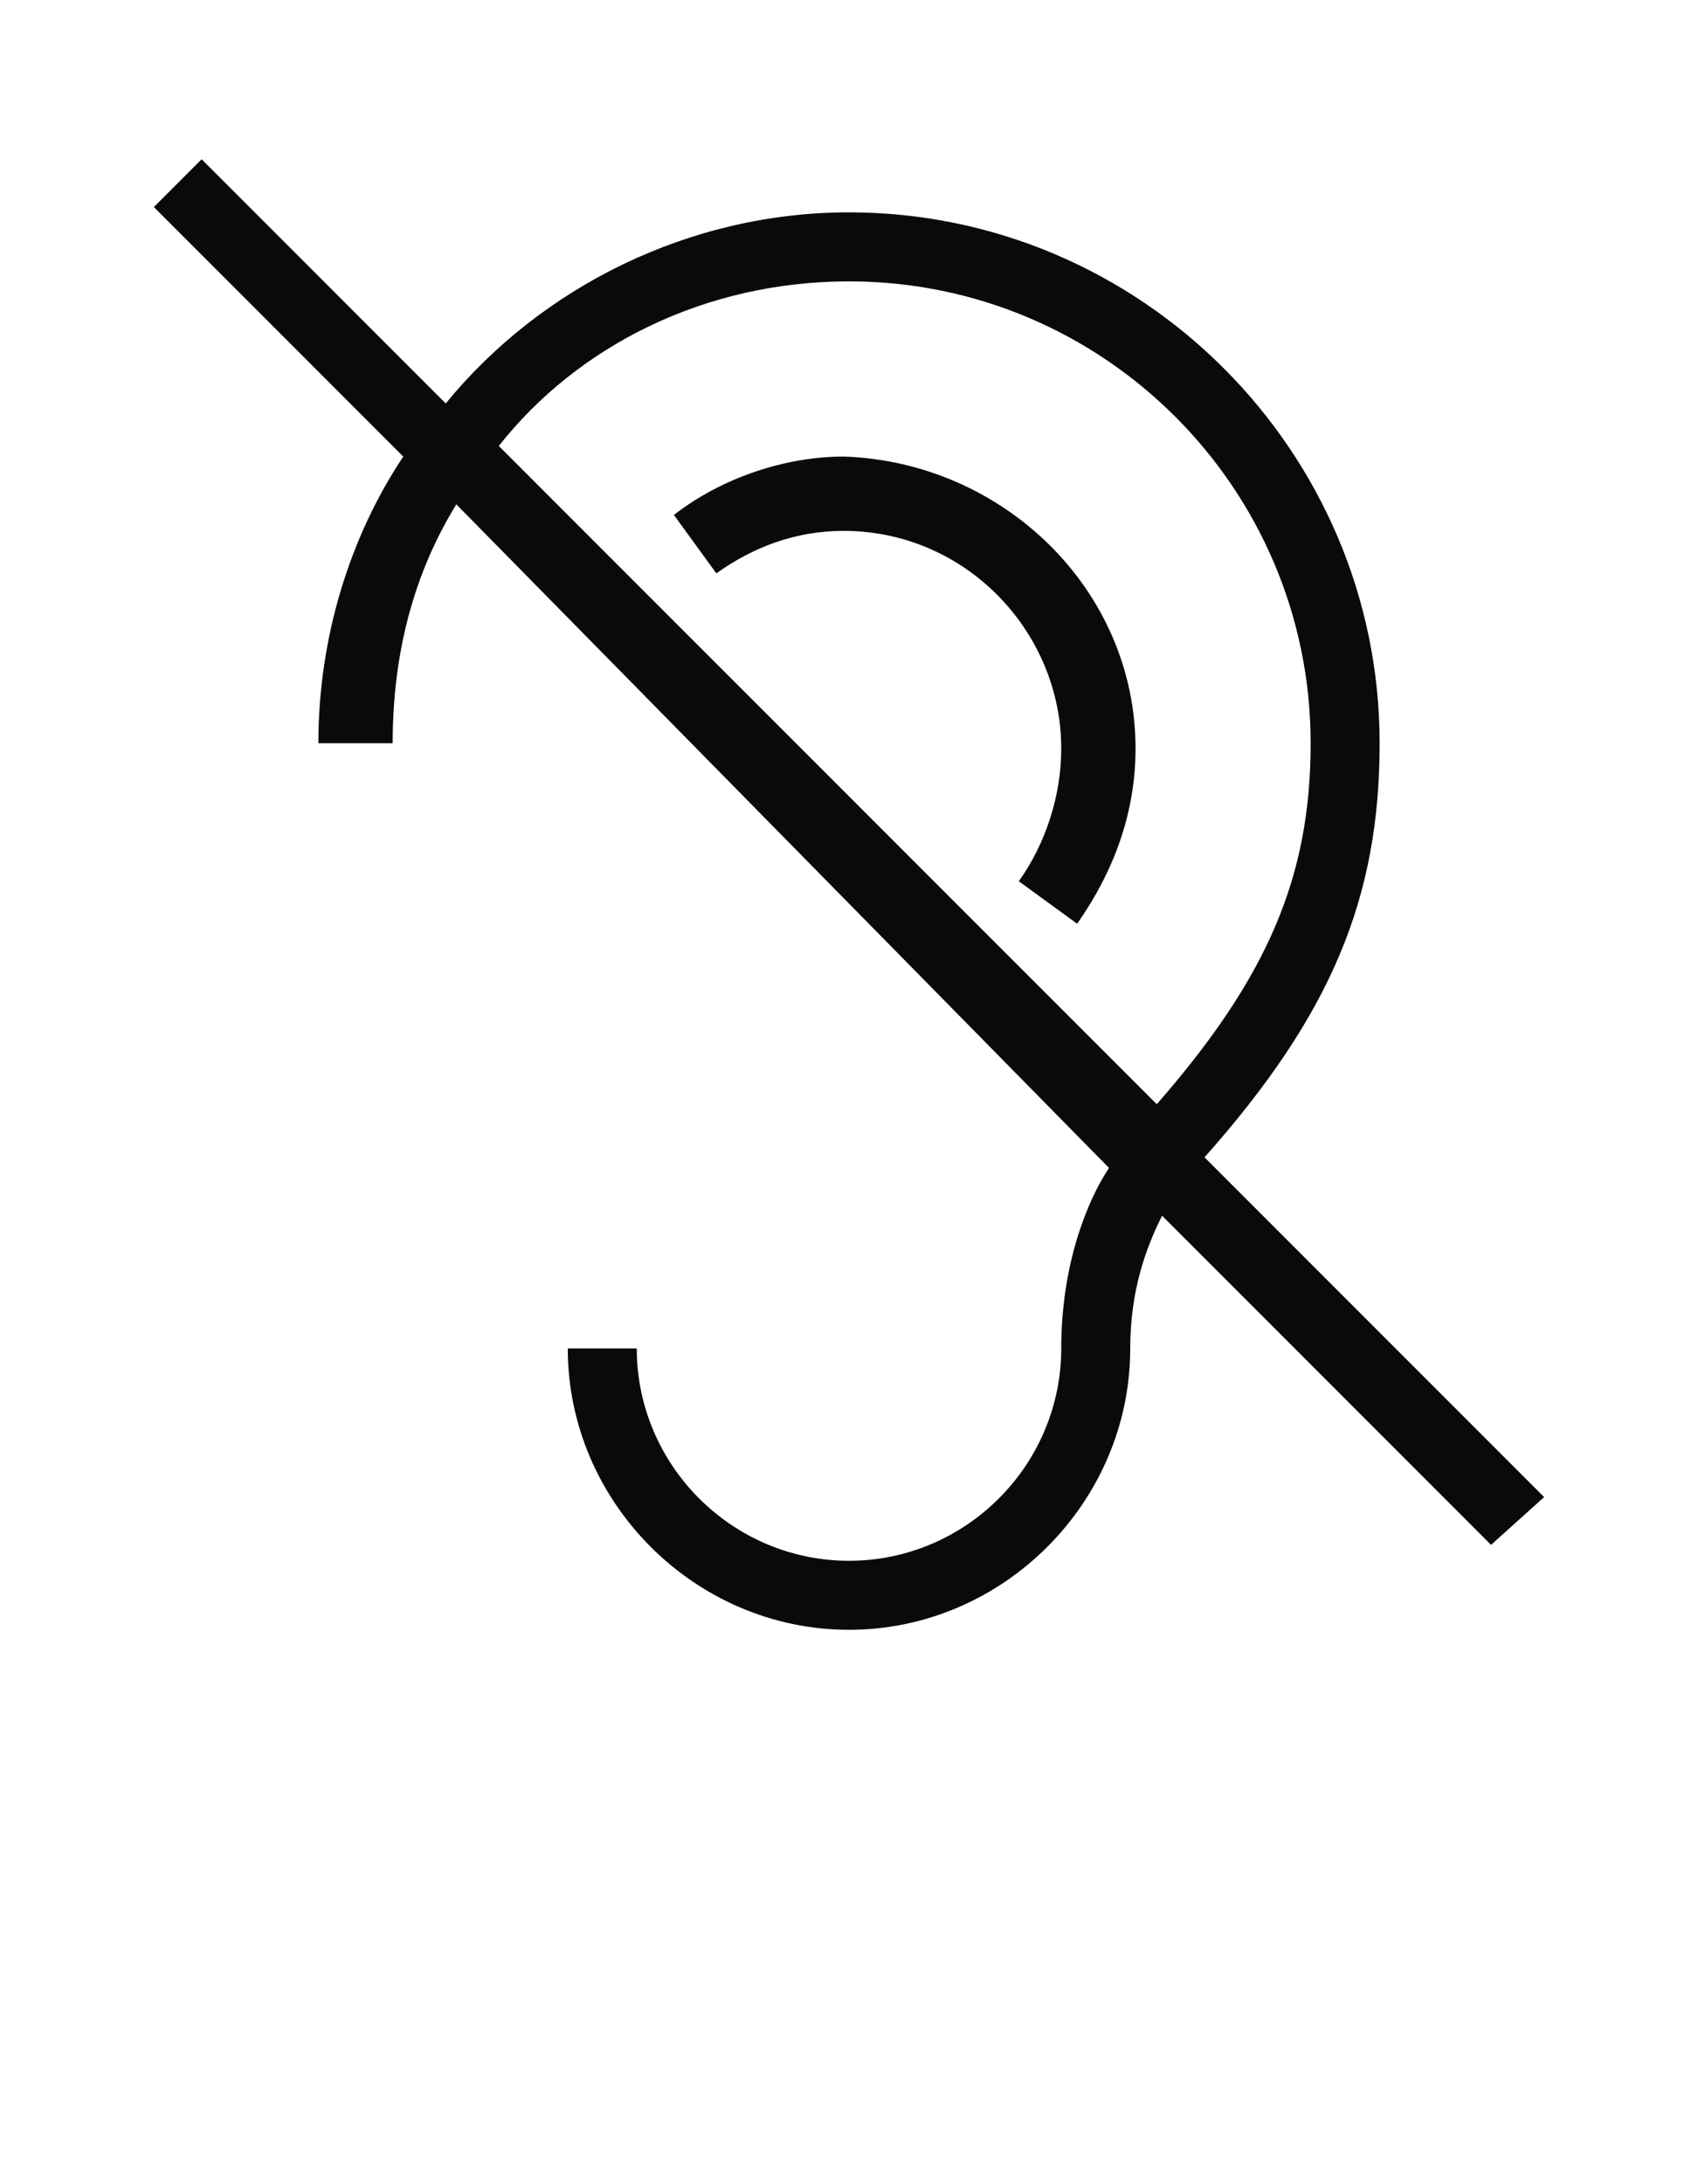 <svg width="56" height="72" viewBox="0 0 56 72" fill="none" xmlns="http://www.w3.org/2000/svg">
<g clip-path="url(#clip0_369_30273)">
<path d="M37.45 24.675C37.45 26.775 36.75 28.7 35.525 30.45L33.6 29.05C34.475 27.825 35 26.25 35 24.675C35 20.825 31.85 17.5 27.825 17.5C26.25 17.5 24.85 18.025 23.625 18.9L22.225 16.975C23.8 15.75 25.9 15.05 27.825 15.05C33.075 15.225 37.45 19.425 37.45 24.675ZM49.175 50.925L38.325 40.075C37.8 41.125 37.275 42.525 37.275 44.45C37.275 49.525 33.075 53.725 28 53.725C22.925 53.725 18.725 49.525 18.725 44.45H21C21 48.3 24.15 51.45 28 51.45C31.85 51.45 35 48.3 35 44.45C35 41.65 35.875 39.55 36.575 38.5L15.05 16.625C13.65 18.9 12.95 21.525 12.95 24.5H10.5C10.5 21 11.55 17.675 13.3 15.05L5.075 6.825L6.65 5.25L14.7 13.3C17.85 9.45 22.75 7 28 7C37.625 7 45.5 14.875 45.5 24.5C45.5 29.575 43.925 33.425 39.725 38.15L50.925 49.35L49.175 50.925ZM16.45 14.7L38.15 36.4C41.825 32.2 43.225 28.875 43.225 24.5C43.225 16.1 36.4 9.275 28 9.275C23.275 9.275 19.075 11.375 16.45 14.7Z" fill="#0A0A0B"/>
</g>
<defs>
<clipPath id="clip0_369_30273">
<rect width="56" height="56" fill="white"/>
</clipPath>
</defs>
</svg>
